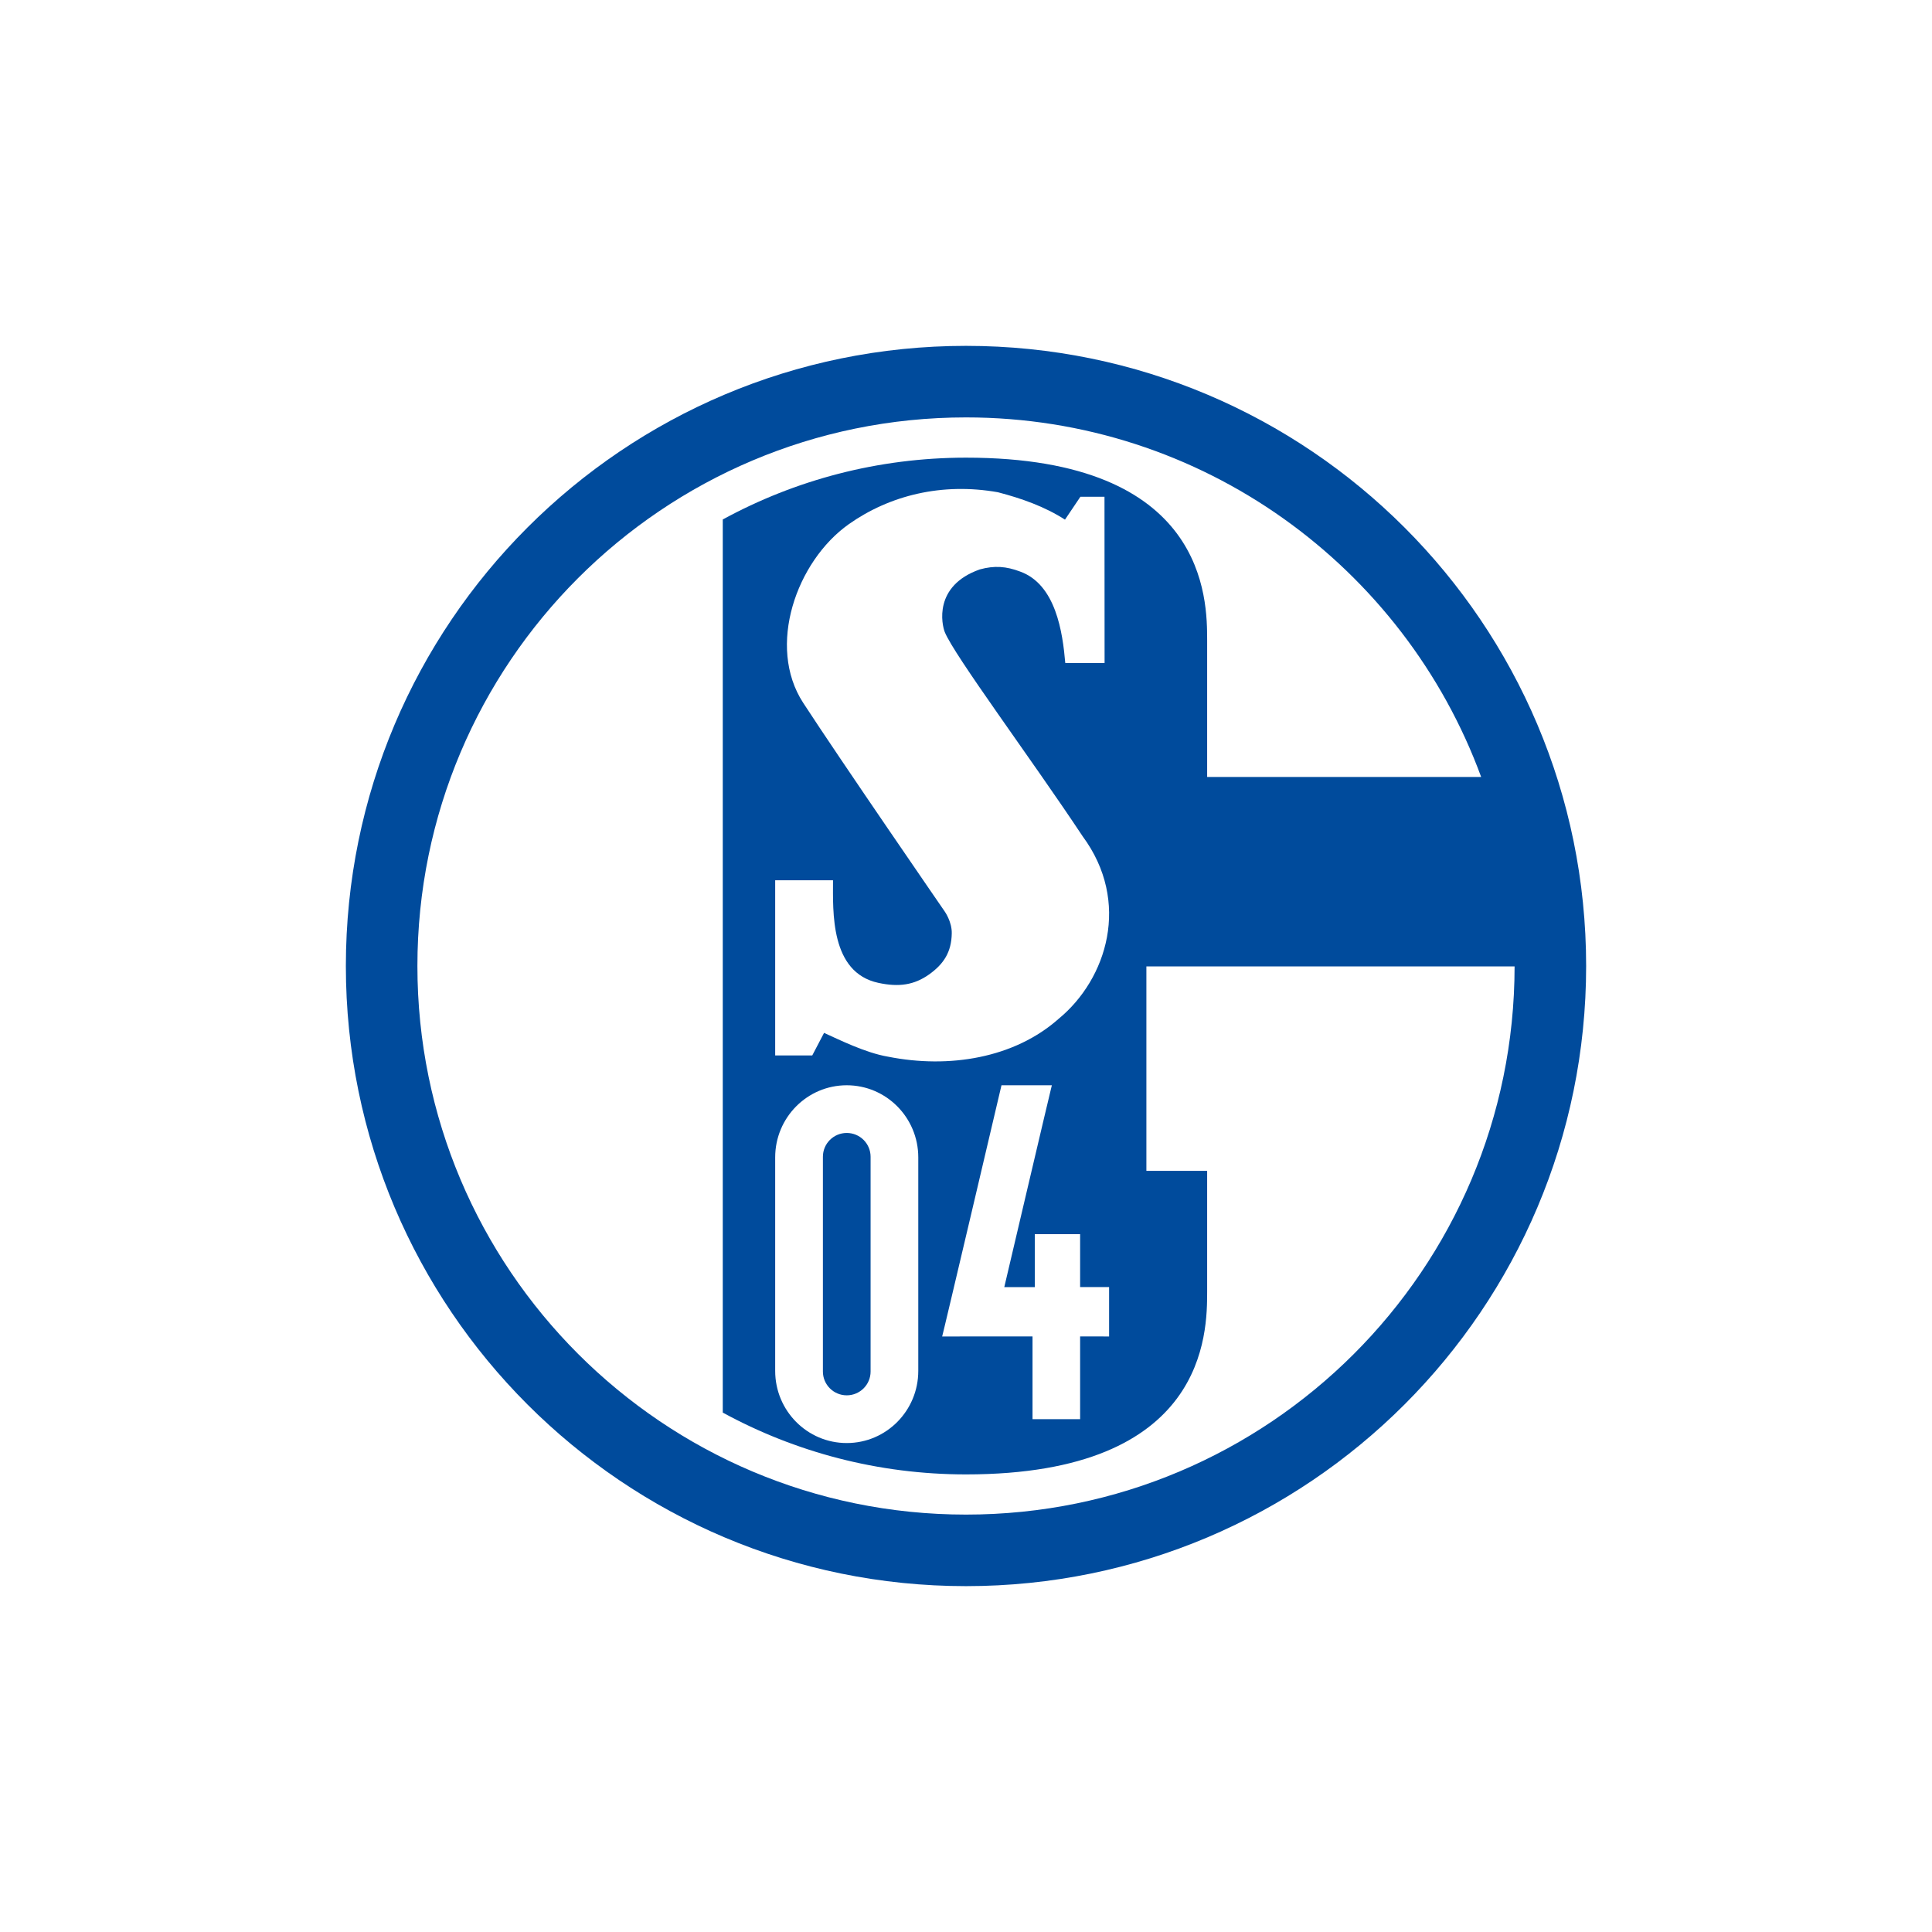 <svg width="60" height="60" viewBox="0 0 60 60" fill="none" xmlns="http://www.w3.org/2000/svg">
<rect width="60" height="60" fill="white"/>
<g clip-path="url(#clip0_168_598)">
<path fill-rule="evenodd" clip-rule="evenodd" d="M30 50C41.046 50 50 41.046 50 30C50 18.954 41.046 10 30 10C18.954 10 10 18.954 10 30C10 41.046 18.954 50 30 50Z" fill="white"/>
<path fill-rule="evenodd" clip-rule="evenodd" d="M30 49.259C19.363 49.259 10.741 40.636 10.741 30C10.741 19.363 19.363 10.741 30 10.741C40.636 10.741 49.259 19.363 49.259 30C49.259 40.636 40.636 49.259 30 49.259Z" fill="#004B9C"/>
<path fill-rule="evenodd" clip-rule="evenodd" d="M30 12.963C37.346 12.963 43.607 17.613 45.999 24.13L44.662 24.13H37.489L37.489 19.895C37.489 18.612 37.489 14.213 30 14.213C27.264 14.213 24.69 14.909 22.446 16.133V43.869C24.69 45.093 27.264 45.789 30 45.789C37.489 45.789 37.489 41.39 37.489 40.106V36.362H35.602L35.602 30.012H47.037C47.031 39.416 39.405 47.037 30 47.037C20.591 47.037 12.963 39.409 12.963 30C12.963 20.591 20.591 12.963 30 12.963Z" fill="white"/>
<path fill-rule="evenodd" clip-rule="evenodd" d="M30.428 17.684C30.881 17.559 31.25 17.586 31.683 17.751C32.793 18.153 33.002 19.645 33.083 20.59H34.304L34.301 15.428H33.552C33.552 15.428 33.18 15.98 33.074 16.138C32.452 15.736 31.72 15.476 30.99 15.287C29.257 14.98 27.632 15.382 26.36 16.279C24.731 17.433 23.804 20.073 24.943 21.826C26.083 23.58 29.337 28.304 29.337 28.304C29.337 28.304 29.565 28.621 29.558 28.985C29.549 29.564 29.311 29.938 28.851 30.264C28.39 30.59 27.917 30.661 27.28 30.524C25.775 30.203 25.87 28.301 25.87 27.337H24.074V32.778H25.225L25.592 32.077C26.042 32.279 26.874 32.697 27.578 32.816C29.473 33.193 31.504 32.862 32.884 31.634C34.374 30.405 35.13 28.012 33.622 25.971C32.03 23.57 29.636 20.357 29.341 19.63C29.251 19.406 28.979 18.194 30.428 17.684Z" fill="white"/>
<path fill-rule="evenodd" clip-rule="evenodd" d="M24.074 35.944V42.574C24.074 43.812 25.069 44.815 26.296 44.815C27.523 44.815 28.518 43.812 28.518 42.574V35.944C28.518 34.707 27.523 33.704 26.296 33.704C25.069 33.704 24.074 34.707 24.074 35.944Z" fill="white"/>
<path fill-rule="evenodd" clip-rule="evenodd" d="M33.544 39.971L33.544 38.328H32.137V39.972H31.189C31.189 39.972 32.654 33.732 32.666 33.704H31.102C31.102 33.704 29.259 41.55 29.259 41.505L32.066 41.504L32.066 44.074H33.544L33.544 41.504L34.444 41.505V39.971H33.544Z" fill="white"/>
<path fill-rule="evenodd" clip-rule="evenodd" d="M27.037 35.925V42.594C27.037 43.002 26.706 43.333 26.297 43.333C25.887 43.333 25.556 43.002 25.556 42.594V35.925C25.556 35.516 25.887 35.185 26.297 35.185C26.706 35.185 27.037 35.516 27.037 35.925Z" fill="#004B9C"/>
</g>
<defs>
<clipPath id="clip0_168_598">
<rect width="40" height="40" fill="white" transform="translate(10 10)"/>
</clipPath>
</defs>
</svg>
